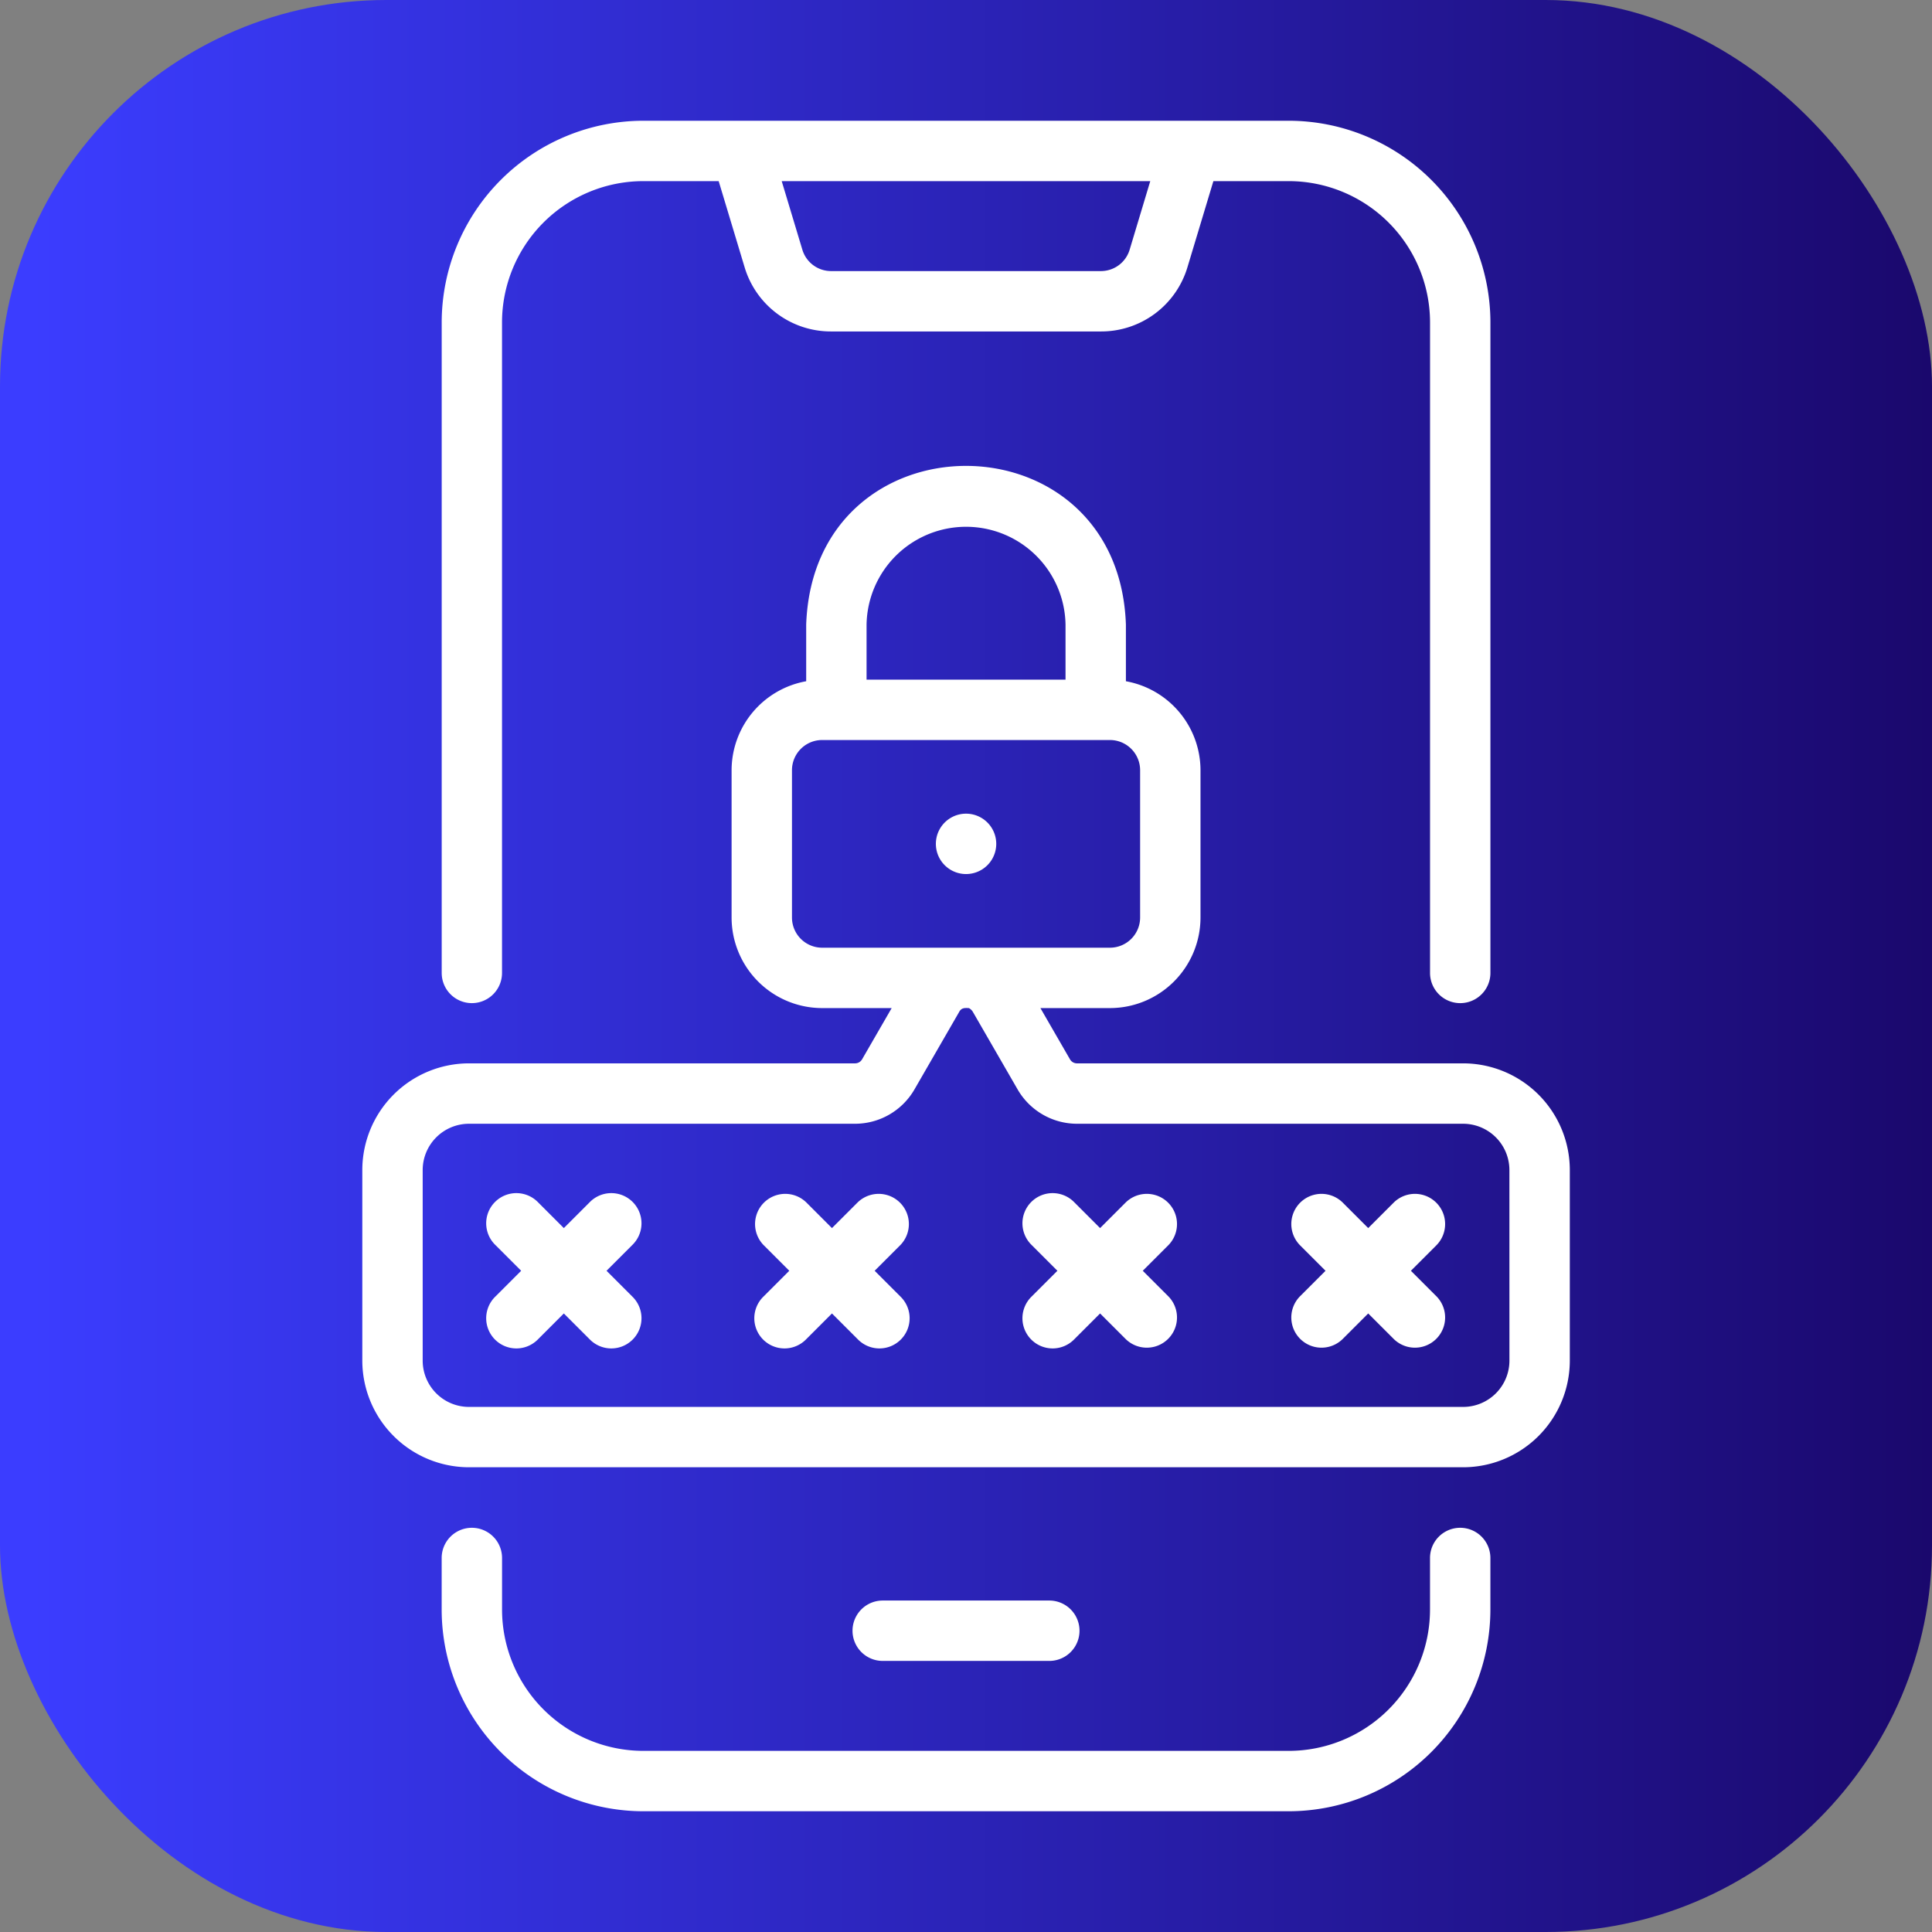 <?xml version="1.0" encoding="UTF-8"?> <svg xmlns="http://www.w3.org/2000/svg" xmlns:xlink="http://www.w3.org/1999/xlink" xmlns:svgjs="http://svgjs.dev/svgjs" id="ae3bbb16-b87e-47c0-8aed-bbdcab9d50e3" viewBox="0 0 64 64" data-name="Line Grdaient" width="300" height="300" version="1.1"><rect x="0" y="0" width="64" height="64" fill="#808080" stroke="none"/><rect width="64" height="64" rx="12.8" ry="12.8" x="0" y="0" shape="true" transform="matrix(1,0,0,1,0,0)" fill="url(#SvgjsLinearGradient1092)"></rect><g transform="matrix(1,0,0,1,0,0)"><linearGradient id="aa7b382f-4233-4570-a7ba-101f45011e2b" gradientUnits="userSpaceOnUse" x1="12" x2="52" y1="32" y2="32"><stop offset="0" stop-color="#00c0ff"></stop><stop offset="1" stop-color="#5558ff"></stop></linearGradient><path d="m15.63 33.23a1 1 0 0 0 1-1v-21.55a4.686 4.686 0 0 1 4.68-4.68h2.497l.857 2.845a2.983 2.983 0 0 0 2.873 2.135h8.928a2.983 2.983 0 0 0 2.873-2.135l.857-2.845h2.497a4.686 4.686 0 0 1 4.68 4.68v21.55a1 1 0 0 0 2-0v-21.55a6.688 6.688 0 0 0 -6.68-6.68h-21.38a6.688 6.688 0 0 0 -6.68 6.68v21.55a1 1 0 0 0 1 1zm21.792-24.962a.994.994 0 0 1 -.958.712h-8.928a.994.994 0 0 1 -.958-.712l-.683-2.268h12.209zm11.949 43.342v1.71a6.688 6.688 0 0 1 -6.68 6.68h-21.38a6.688 6.688 0 0 1 -6.68-6.68v-1.71a1 1 0 0 1 2 0v1.71a4.686 4.686 0 0 0 4.68 4.68h21.38a4.686 4.686 0 0 0 4.68-4.68v-1.71a1 1 0 0 1 2 0zm-20.13 3.41a1 1 0 0 1 0-2h5.519a1 1 0 0 1 0 2zm-8.296-13.777-.853.853.853.853a1.0 1 0 1 1 -1.414 1.414l-.853-.853-.853.853a1.0 1 0 1 1 -1.414-1.414l.853-.853-.853-.853a1.0 1 0 1 1 1.414-1.414l.853.853.853-.853a1.0 1 0 1 1 1.414 1.414zm8.882 0-.853.853.853.853a1.0 1 0 1 1 -1.414 1.414l-.853-.853-.853.853a1.0 1 0 1 1 -1.414-1.414l.853-.853-.853-.853a1.0 1 0 0 1 1.414-1.414l.853.853.853-.853a1.0 1 0 0 1 1.414 1.414zm8.882 0-.853.853.853.853a1.0 1 0 0 1 -1.414 1.414l-.853-.853-.853.853a1.0 1 0 1 1 -1.414-1.414l.853-.853-.853-.853a1.0 1 0 1 1 1.414-1.414l.853.853.853-.853a1.0 1 0 0 1 1.414 1.414zm8.882 0-.853.853.853.853a1.0 1 0 0 1 -1.414 1.414l-.853-.853-.853.853a1.0 1 0 0 1 -1.414-1.414l.853-.853-.853-.853a1.0 1 0 0 1 1.414-1.414l.853.853.853-.853a1.0 1 0 0 1 1.414 1.414zm.877-6.018h-12.792a.267.267 0 0 1 -.231-.133l-.98-1.698h2.303a3.003 3.003 0 0 0 3-3v-4.88a3 3 0 0 0 -2.471-2.947v-1.878c-.245-7.002-10.341-7.013-10.591 0v1.878a3 3 0 0 0 -2.471 2.947v4.88a3.003 3.003 0 0 0 3 3h2.303l-.98 1.697a.268.268 0 0 1 -.231.134h-12.792a3.537 3.537 0 0 0 -3.533 3.533v6.314a3.537 3.537 0 0 0 3.533 3.533h32.934a3.537 3.537 0 0 0 3.533-3.533v-6.314a3.537 3.537 0 0 0 -3.533-3.533zm-19.762-14.536a3.296 3.296 0 0 1 6.591 0v1.825h-6.591zm-2.471 9.705v-4.88a1.001 1.001 0 0 1 1-1c.429 0 9.103-0 9.533 0a1.001 1.001 0 0 1 1 1v4.88a1.001 1.001 0 0 1 -1 1h-9.533a1.001 1.001 0 0 1 -1-1zm23.767 14.679a1.535 1.535 0 0 1 -1.533 1.533h-32.934a1.535 1.535 0 0 1 -1.533-1.533v-6.314a1.535 1.535 0 0 1 1.533-1.533h12.792a2.275 2.275 0 0 0 1.963-1.133l1.48-2.565c.076-.149.19-.14.327-.133a.332.332 0 0 1 .135.133l1.481 2.566a2.275 2.275 0 0 0 1.963 1.132h12.792a1.535 1.535 0 0 1 1.533 1.533zm-19-17.119a1 1 0 0 1 2 0 1 1 0 0 1 -2 0z" fill="#ffffffff" data-original-color="aa7b382f-4233-4570-a7ba-101f45011e2b" stroke="none"></path></g><defs><linearGradient id="SvgjsLinearGradient1092"><stop stop-color="#3b3dffff" offset="0.02"></stop><stop stop-color="#1a086cff" offset="1"></stop></linearGradient></defs></svg> 